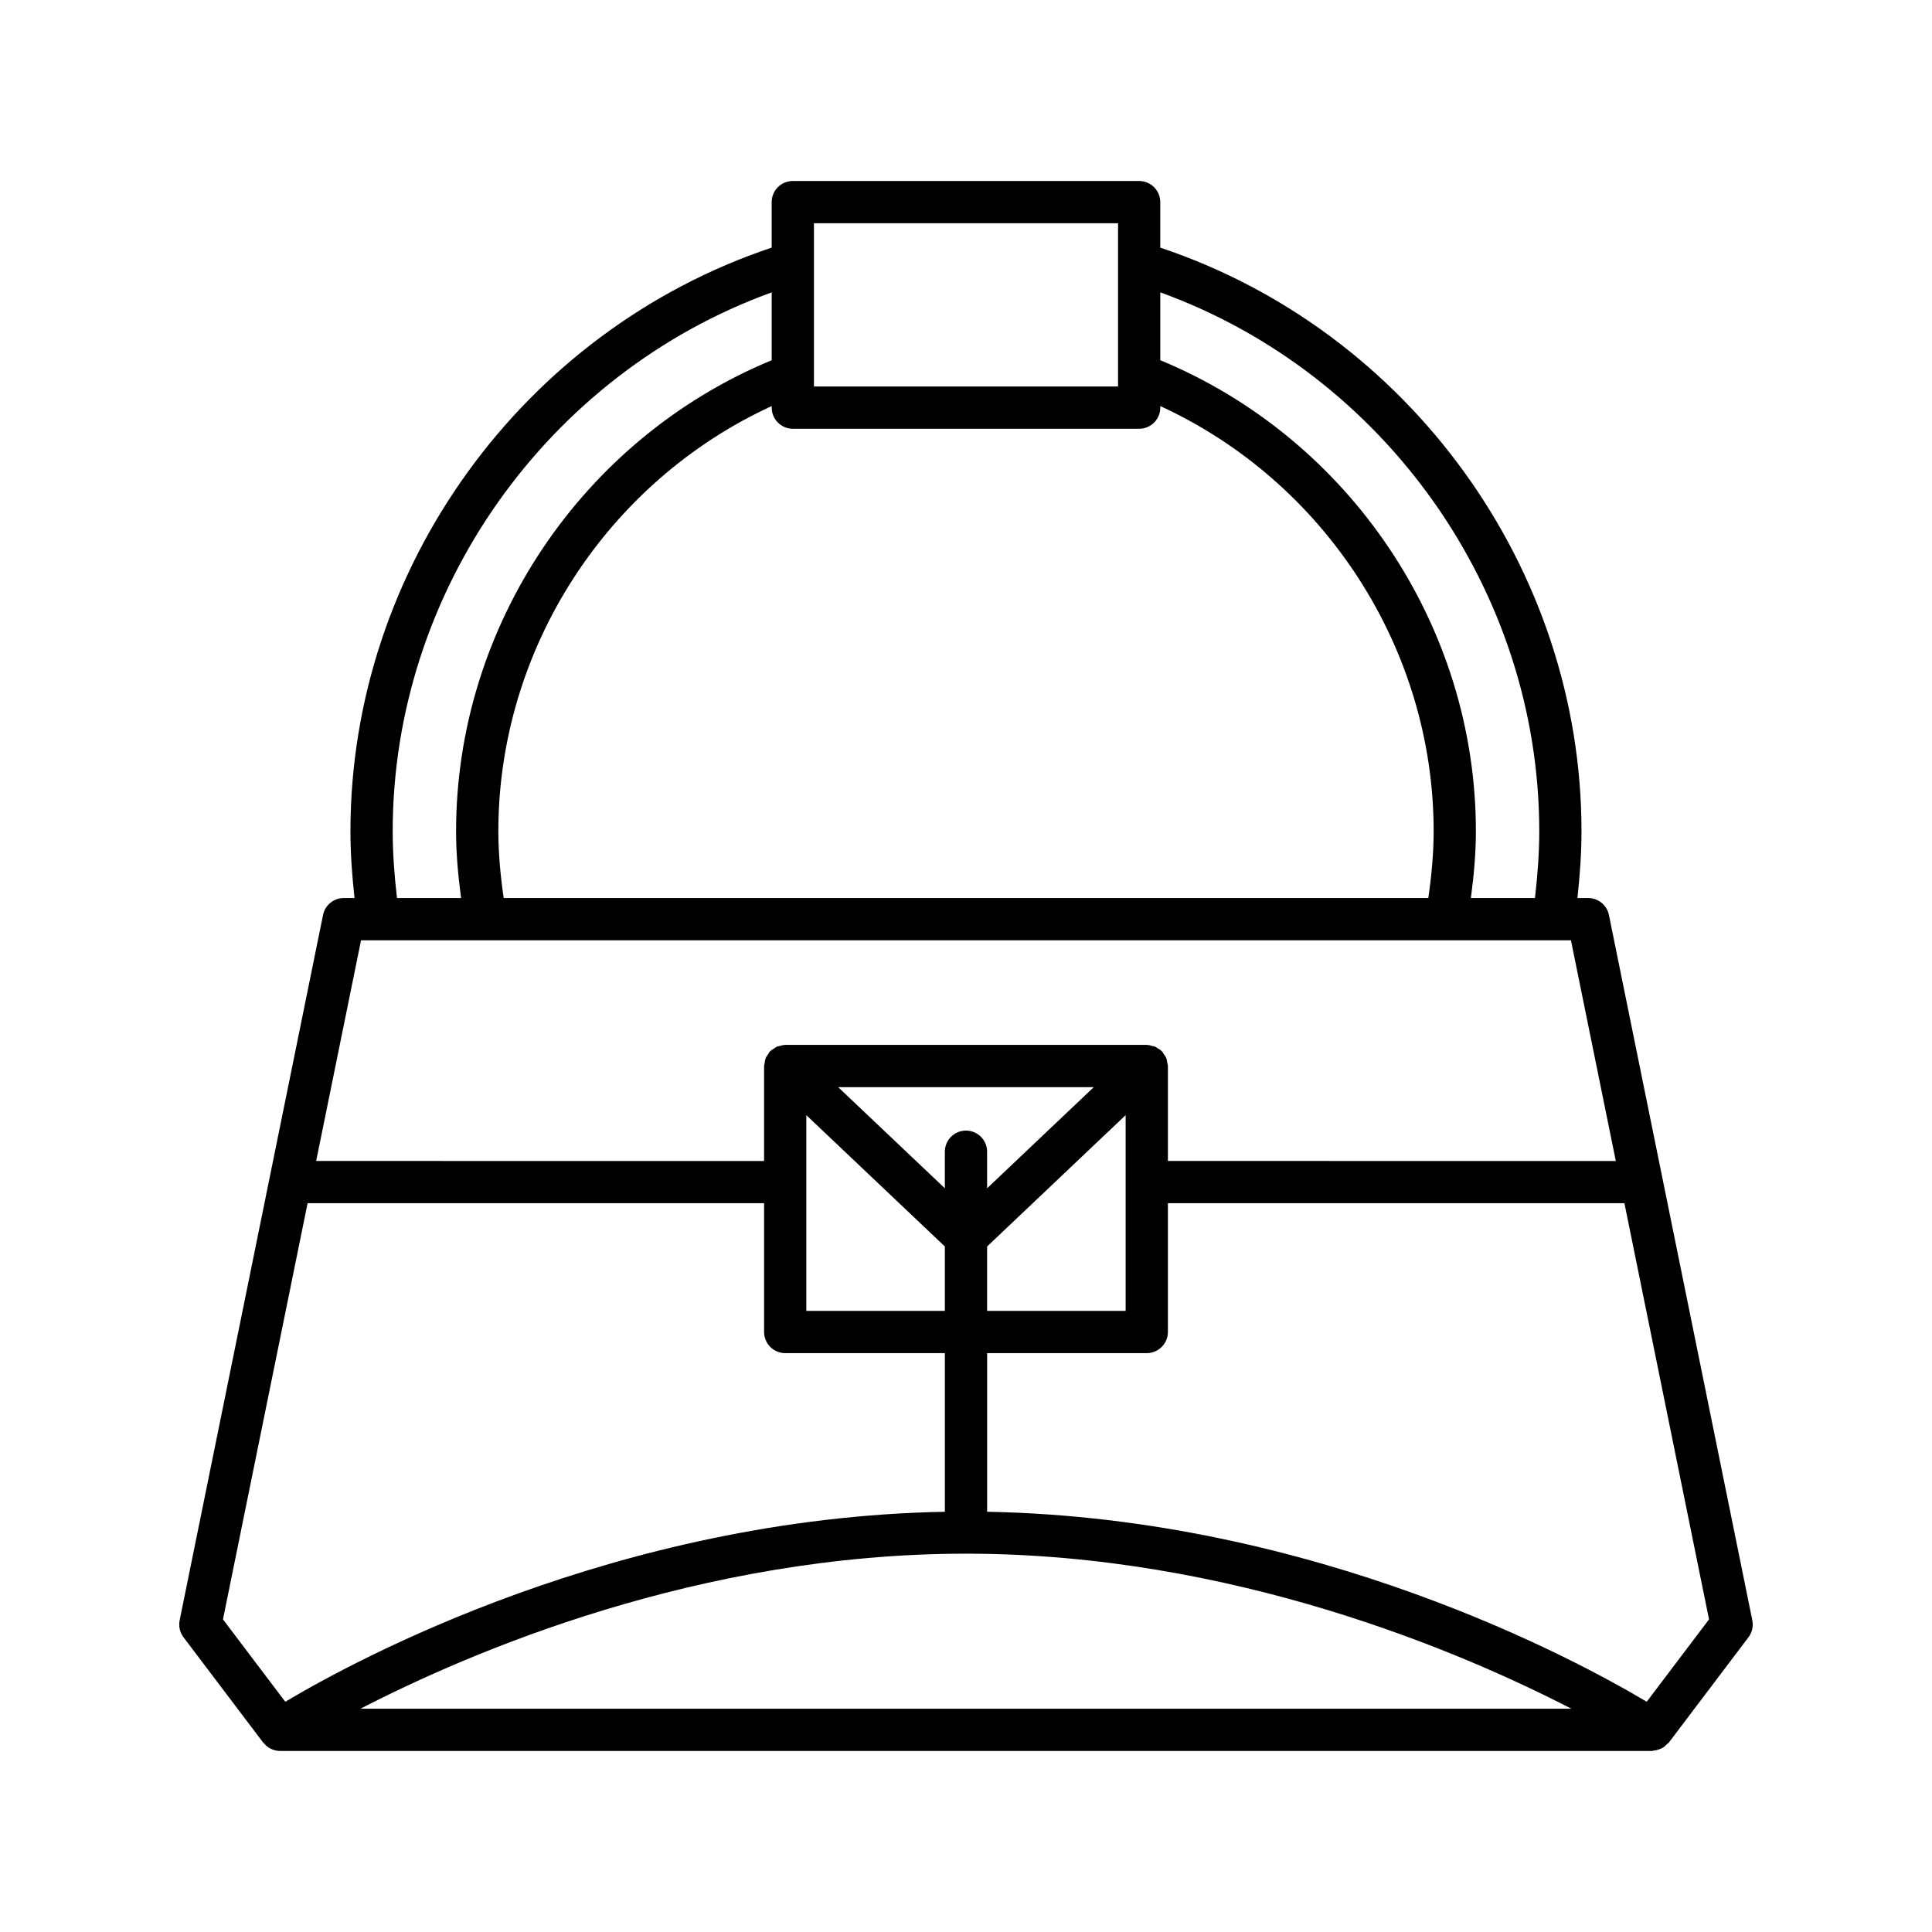 <?xml version="1.0" encoding="UTF-8"?>
<!-- Uploaded to: SVG Repo, www.svgrepo.com, Generator: SVG Repo Mixer Tools -->
<svg fill="#000000" width="800px" height="800px" version="1.1" viewBox="144 144 512 512" xmlns="http://www.w3.org/2000/svg">
 <path d="m213.74 605.8c0.043 0.059 0.117 0.078 0.164 0.137 0.504 0.617 1.094 1.125 1.773 1.469 0.051 0.023 0.102 0.035 0.152 0.059 0.746 0.352 1.551 0.555 2.375 0.559h0.004 363.58c0.16 0 0.297-0.094 0.457-0.105 0.527-0.043 1.02-0.168 1.516-0.355 0.266-0.102 0.52-0.184 0.77-0.328 0.465-0.262 0.852-0.625 1.23-1.023 0.152-0.156 0.363-0.234 0.496-0.41l21.105-27.914c0.969-1.281 1.34-2.918 1.02-4.492l-38-186.92c-0.531-2.609-2.824-4.484-5.484-4.484h-2.863c0.645-5.898 1.078-11.82 1.078-17.699 0-69.719-45.723-132.64-111.63-154.67v-12.059c0-3.09-2.508-5.598-5.598-5.598h-91.785c-3.09 0-5.598 2.508-5.598 5.598v12.059c-65.906 22.027-111.63 84.957-111.63 154.67 0 5.875 0.438 11.797 1.078 17.699h-2.856c-2.664 0-4.957 1.875-5.484 4.484l-38 186.92c-0.32 1.574 0.051 3.207 1.02 4.492zm25.793-8.973c29.039-14.996 89.723-41.086 160.46-41.086 70.641 0 131.37 26.09 160.44 41.086zm166.06-137.92v-9.691c0-3.09-2.508-5.598-5.598-5.598s-5.598 2.508-5.598 5.598v9.691l-28.273-26.801h67.738zm36.715-19.383v51.871h-36.715v-17.062zm-47.91 34.809v17.062h-36.715v-51.871zm202.51 98.816-16.512 21.836c-17.992-10.75-87.648-48.762-174.8-50.352v-42.043h42.312c3.09 0 5.598-2.508 5.598-5.598v-34.129h120.98zm-145.42-351.67c59.473 21.555 100.43 79.137 100.43 142.81 0 5.875-0.449 11.801-1.141 17.699h-16.977c0.789-5.926 1.324-11.855 1.324-17.699 0-54.43-33.48-104.06-83.641-124.83zm-91.785-18.32h80.59v43.273h-80.59zm-5.598 54.469h91.785c3.09 0 5.598-2.508 5.598-5.598v-0.414c43.633 20.047 72.445 64.309 72.445 112.68 0 5.836-0.559 11.77-1.418 17.699l-245.03-0.004c-0.863-5.93-1.418-11.863-1.418-17.699 0-48.371 28.809-92.629 72.445-112.68v0.414c-0.004 3.094 2.504 5.602 5.594 5.602zm-5.598-36.148v17.98c-50.16 20.777-83.641 70.395-83.641 124.83 0 5.844 0.535 11.77 1.324 17.699h-16.98c-0.691-5.898-1.141-11.824-1.141-17.699 0.004-63.672 40.965-121.26 100.44-142.81zm-108.83 171.71h320.64l11.891 58.484-118.7-0.004v-25.164c0-0.281-0.121-0.52-0.16-0.789-0.062-0.434-0.094-0.863-0.258-1.277-0.168-0.422-0.449-0.766-0.707-1.133-0.152-0.215-0.227-0.461-0.41-0.656-0.016-0.02-0.043-0.023-0.059-0.043-0.34-0.352-0.77-0.59-1.195-0.84-0.207-0.121-0.383-0.309-0.602-0.402-0.211-0.09-0.457-0.086-0.684-0.152-0.48-0.137-0.957-0.285-1.453-0.293-0.027 0-0.047-0.016-0.074-0.016l-95.816 0.004c-0.023 0-0.043 0.012-0.07 0.016-0.527 0.008-1.031 0.156-1.539 0.312-0.195 0.059-0.414 0.055-0.598 0.133-0.23 0.098-0.414 0.293-0.633 0.426-0.41 0.25-0.832 0.48-1.168 0.82-0.02 0.02-0.043 0.023-0.059 0.043-0.184 0.195-0.258 0.441-0.41 0.656-0.262 0.363-0.539 0.711-0.707 1.133-0.164 0.41-0.195 0.844-0.258 1.277-0.039 0.27-0.16 0.508-0.16 0.789v25.164l-118.7-0.008zm-14.164 69.676h120.98v34.129c0 3.09 2.508 5.598 5.598 5.598h42.312v42.043c-87.152 1.59-156.81 39.598-174.8 50.352l-16.512-21.836z"/>
</svg>